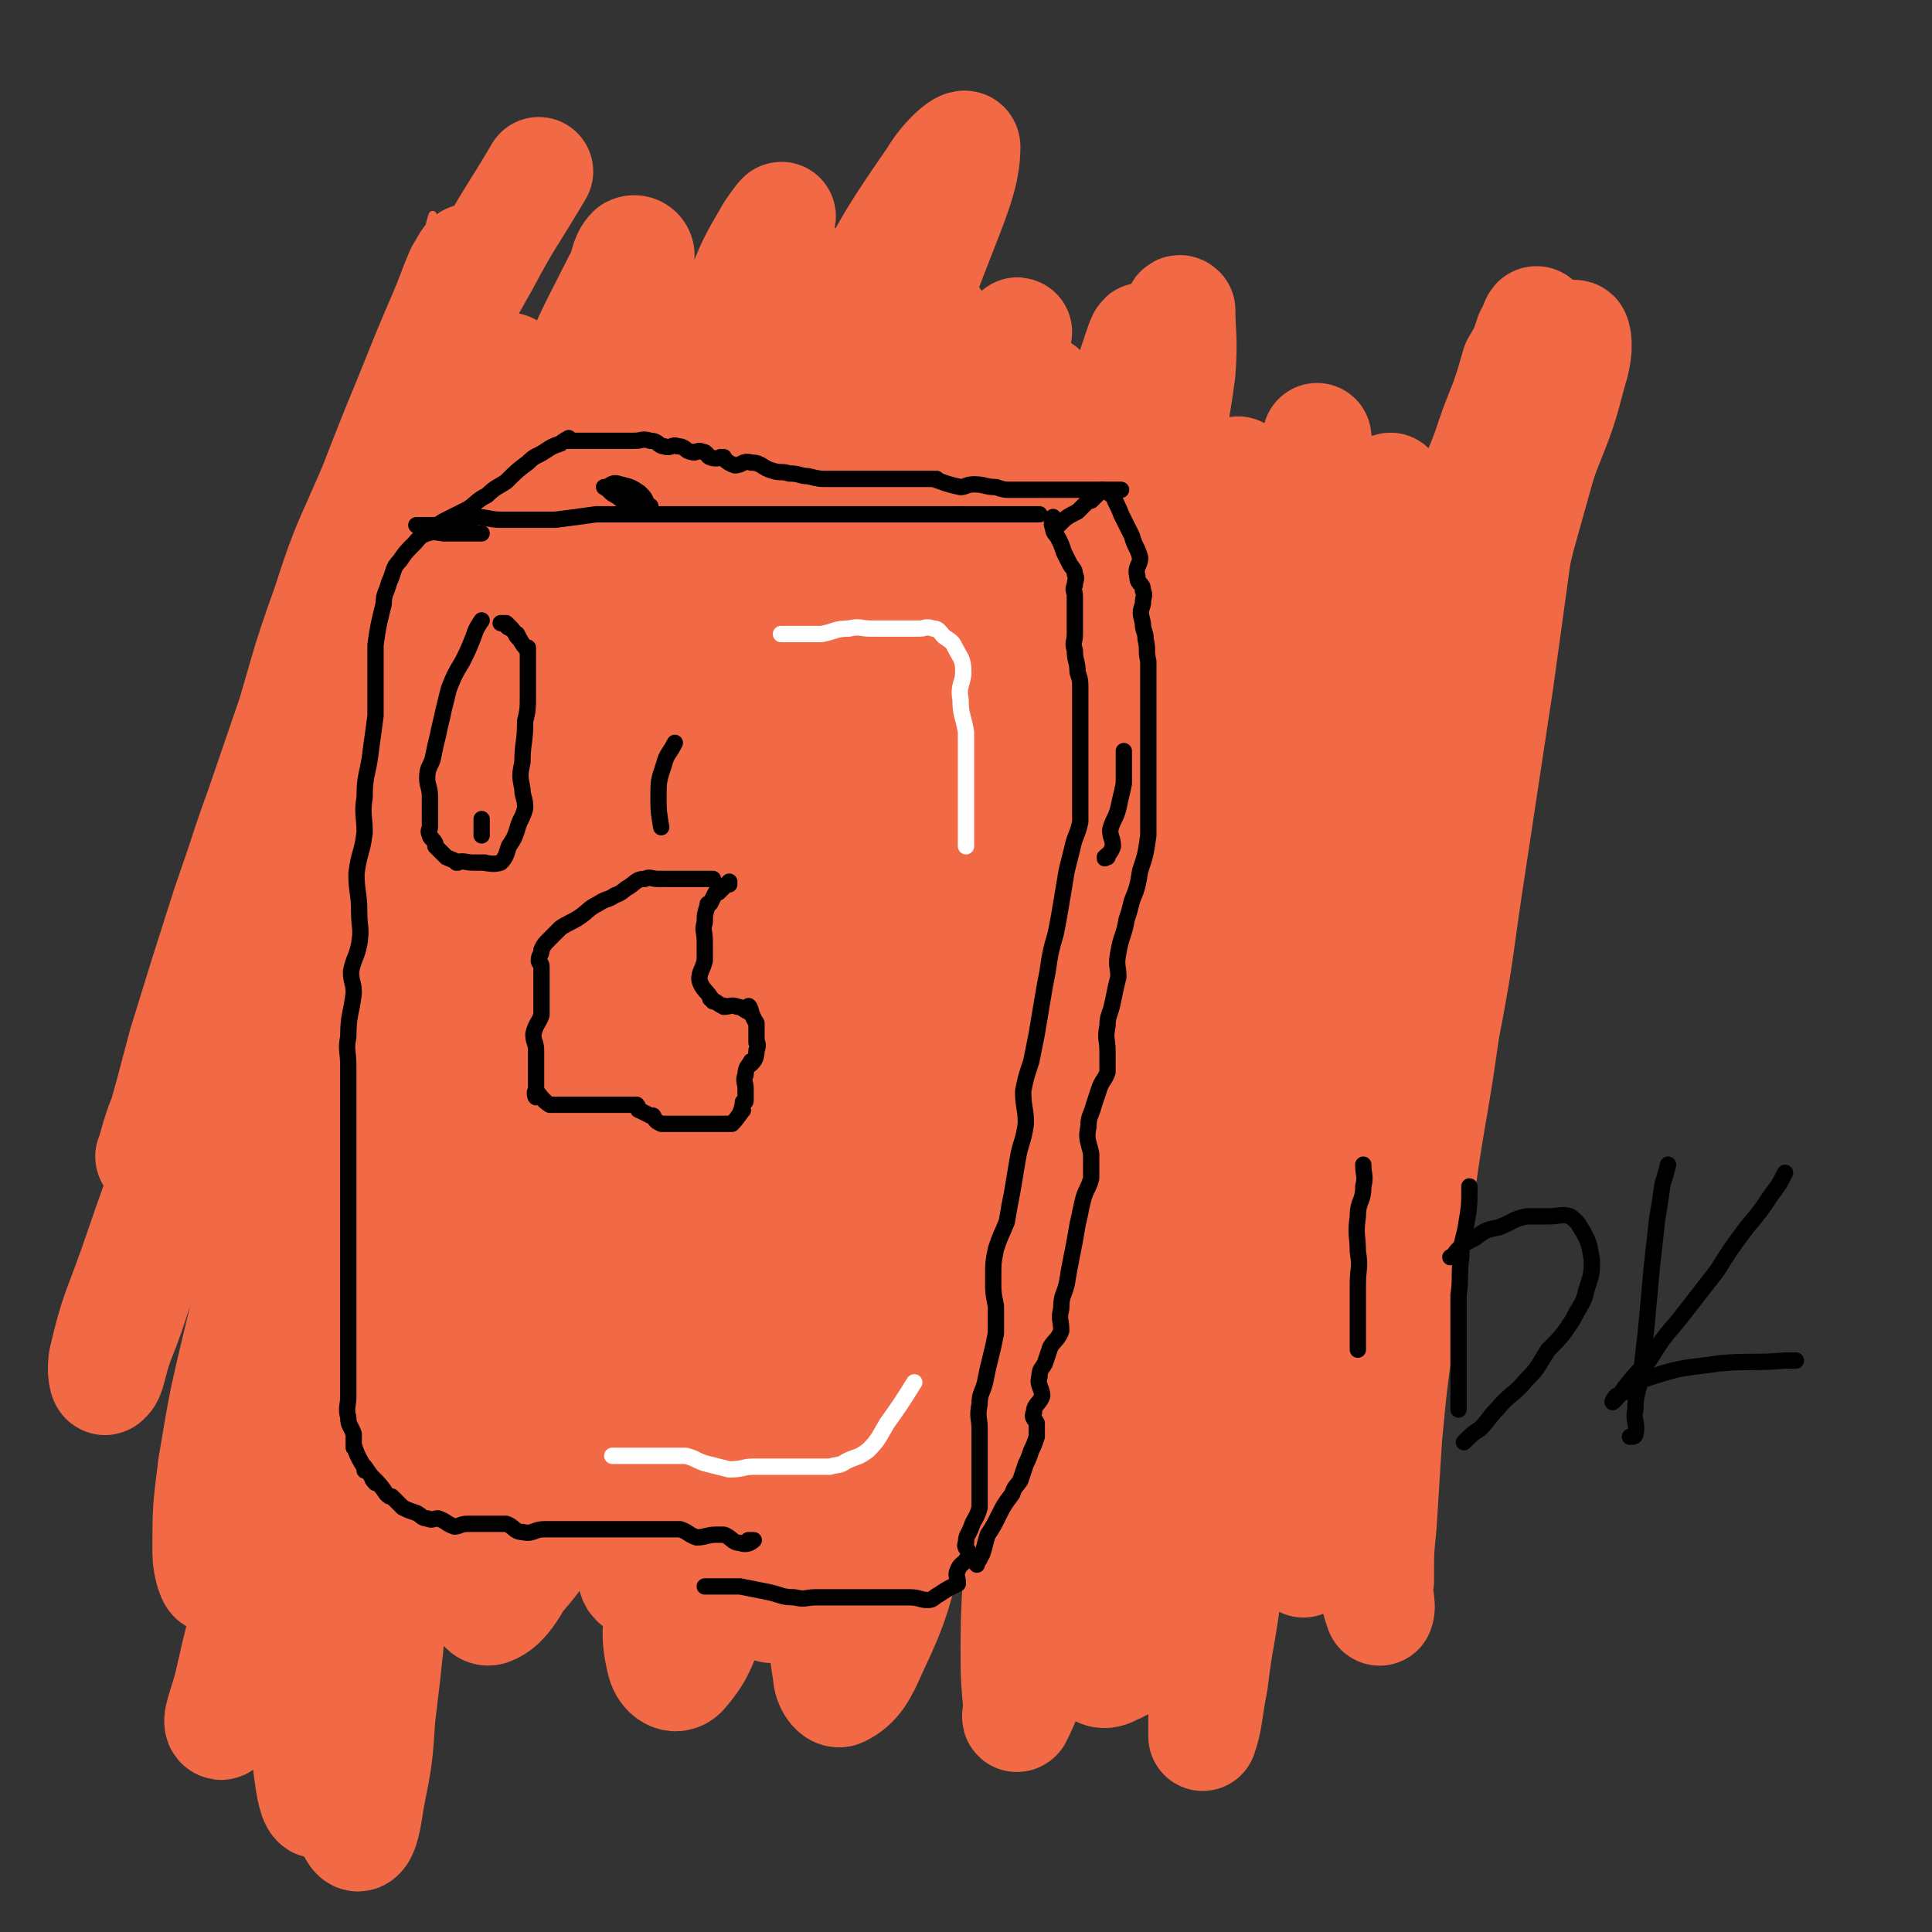 <svg viewBox='0 0 710 710' version='1.1' xmlns='http://www.w3.org/2000/svg' xmlns:xlink='http://www.w3.org/1999/xlink'><rect x="0" y="0" width="710" height="710" fill="#333333" stroke="none"/><g fill='none' stroke='#F26946' stroke-width='3' stroke-linecap='round' stroke-linejoin='round'><path d='M159,79c0,0 0,0 0,0 0,0 0,0 0,0 0,0 0,0 0,0 -2,6 -1,6 -3,12 -3,12 -3,11 -6,23 -5,17 -5,17 -10,34 -6,23 -6,23 -12,46 -9,33 -9,33 -18,66 -6,21 -6,21 -12,43 -5,15 -4,15 -9,30 -2,9 -2,9 -4,17 -1,3 -1,7 0,6 1,-2 2,-5 3,-11 5,-15 5,-15 10,-30 6,-19 6,-19 13,-38 9,-26 9,-27 20,-53 10,-26 10,-26 22,-52 10,-24 10,-24 21,-48 10,-22 10,-22 20,-43 '/></g>
<g fill='none' stroke='#F26946' stroke-width='40' stroke-linecap='round' stroke-linejoin='round'><path d='M198,63c0,0 0,0 0,0 0,0 0,0 0,0 0,0 0,0 0,0 -10,17 -11,17 -20,34 -12,21 -11,21 -22,43 -6,12 -7,11 -13,24 -19,49 -18,49 -36,99 -12,35 -12,35 -24,70 -8,25 -8,25 -16,51 -4,15 -4,15 -8,31 -2,5 -4,11 -4,10 1,-2 2,-8 5,-15 5,-18 5,-18 11,-36 7,-25 7,-25 15,-49 8,-26 9,-26 18,-52 8,-26 7,-26 16,-51 7,-22 8,-22 17,-43 7,-18 7,-18 14,-35 6,-15 6,-15 12,-29 3,-7 3,-8 6,-15 2,-3 3,-6 4,-5 1,1 1,5 0,9 -4,14 -6,14 -10,27 -9,26 -8,26 -17,52 -10,34 -11,34 -21,68 -11,35 -11,35 -21,69 -7,27 -7,27 -15,54 -4,16 -4,16 -9,32 -2,9 -3,9 -5,19 0,0 0,1 0,1 9,-22 9,-23 17,-46 10,-26 10,-26 19,-53 10,-30 11,-29 21,-59 10,-27 10,-27 20,-53 8,-21 7,-21 16,-41 6,-13 6,-12 13,-25 3,-7 4,-11 6,-14 0,-1 -2,2 -2,5 -2,14 0,14 -3,28 -6,26 -7,26 -15,51 -10,35 -10,35 -20,70 -12,46 -11,46 -22,92 -7,30 -7,30 -14,60 -5,20 -5,20 -9,40 -2,6 -4,14 -3,12 1,-4 3,-12 6,-24 8,-30 7,-30 15,-60 10,-38 10,-39 21,-77 12,-40 12,-40 25,-79 12,-35 12,-35 25,-69 10,-25 10,-25 21,-50 7,-16 7,-15 15,-31 3,-5 2,-8 5,-11 2,-1 4,1 3,3 -3,14 -4,15 -10,30 -10,26 -11,26 -21,52 -20,48 -21,48 -39,97 -15,38 -15,38 -28,77 -11,34 -12,34 -21,69 -7,25 -7,25 -11,51 -3,14 -6,18 -3,29 1,4 7,3 10,0 14,-17 14,-20 24,-41 17,-35 17,-35 32,-72 18,-42 17,-43 35,-86 16,-38 16,-38 33,-75 15,-34 15,-34 30,-67 10,-22 10,-22 21,-44 3,-8 7,-16 7,-16 0,0 -4,8 -8,16 -11,23 -11,22 -22,46 -16,34 -16,34 -31,69 -17,41 -18,41 -33,82 -16,41 -16,41 -29,82 -12,36 -11,36 -21,73 -6,25 -6,26 -10,52 -2,12 -4,19 -2,25 1,3 5,-3 7,-8 10,-23 9,-24 16,-47 10,-34 9,-35 19,-69 14,-51 14,-51 29,-101 11,-36 11,-35 22,-71 8,-26 8,-26 16,-52 5,-17 5,-17 10,-34 1,-5 4,-13 2,-11 -5,3 -9,10 -16,21 -15,26 -16,26 -29,53 -19,39 -19,39 -36,80 -18,42 -19,42 -34,85 -12,35 -11,36 -20,71 -7,26 -7,26 -13,53 -3,15 -8,30 -5,31 5,0 13,-13 20,-29 16,-30 15,-31 26,-64 18,-47 17,-47 32,-95 17,-49 16,-50 33,-99 14,-43 14,-43 30,-86 11,-31 11,-31 24,-62 5,-13 5,-13 12,-25 2,-3 5,-7 4,-5 -4,11 -7,16 -15,31 -14,29 -15,29 -29,57 -21,42 -22,41 -42,83 -17,37 -17,37 -33,74 -13,31 -14,31 -25,63 -8,23 -8,24 -14,48 -3,15 -7,18 -3,31 1,6 7,10 13,7 12,-6 14,-12 23,-27 18,-29 17,-30 32,-62 19,-43 17,-44 35,-87 20,-48 19,-48 40,-95 20,-42 20,-42 42,-84 15,-28 14,-28 32,-54 4,-7 12,-14 12,-11 0,10 -4,19 -11,37 -13,34 -15,34 -30,68 -19,44 -19,44 -37,89 -20,48 -20,48 -38,97 -20,57 -20,57 -37,115 -11,35 -11,35 -19,70 -6,23 -7,23 -8,46 0,8 1,17 5,16 6,-2 10,-10 16,-22 12,-30 11,-31 20,-62 12,-44 11,-45 22,-89 10,-45 9,-45 20,-90 11,-44 11,-43 23,-86 6,-27 6,-27 13,-53 5,-16 6,-16 11,-32 2,-9 6,-19 5,-17 -2,1 -5,11 -10,22 -9,25 -9,25 -18,49 -14,36 -15,35 -28,72 -15,40 -15,40 -29,81 -13,40 -13,40 -25,80 -9,32 -9,32 -16,64 -5,23 -6,23 -8,47 -1,12 -2,16 3,25 2,3 8,3 11,0 11,-12 11,-15 18,-32 13,-30 13,-30 22,-61 17,-58 15,-58 31,-116 11,-43 11,-42 23,-85 7,-25 6,-25 15,-50 10,-31 11,-30 22,-60 9,-25 8,-25 18,-49 2,-5 5,-12 5,-10 0,5 -3,13 -6,24 -9,30 -10,30 -19,59 -13,43 -14,42 -26,85 -14,45 -14,45 -26,90 -10,40 -10,41 -18,81 -8,37 -8,37 -14,74 -3,18 -3,19 -3,37 0,7 -1,14 3,14 4,1 9,-4 12,-13 16,-41 13,-42 25,-86 11,-43 10,-43 21,-86 12,-45 12,-45 24,-89 11,-40 11,-40 23,-79 8,-29 8,-29 17,-58 5,-17 6,-17 11,-34 3,-8 6,-15 6,-15 0,-1 -3,6 -5,13 -10,27 -10,27 -19,53 -15,42 -15,41 -28,83 -15,46 -15,46 -29,92 -12,40 -12,40 -22,81 -11,43 -11,43 -19,86 -5,26 -5,26 -8,52 -2,14 -4,17 -1,29 1,4 5,7 8,4 8,-9 8,-14 13,-28 10,-29 10,-29 18,-58 10,-38 9,-38 18,-76 10,-43 9,-43 20,-86 10,-40 10,-40 21,-80 8,-31 8,-31 17,-62 7,-23 7,-22 14,-45 4,-13 4,-13 8,-26 1,-6 3,-11 3,-11 0,0 -1,6 -3,11 -6,18 -6,18 -12,37 -9,31 -9,31 -18,62 -11,40 -11,40 -20,81 -10,41 -10,41 -19,82 -7,37 -6,37 -13,73 -5,28 -5,28 -10,55 -3,16 -3,16 -5,33 -1,7 -2,12 0,14 2,1 6,-3 8,-9 9,-19 8,-19 14,-40 9,-28 9,-28 17,-57 9,-35 9,-35 18,-70 9,-38 10,-38 20,-76 11,-43 10,-43 21,-86 8,-30 8,-30 16,-59 6,-20 7,-20 13,-40 3,-11 3,-11 7,-22 1,-4 3,-9 3,-8 -1,2 -3,7 -5,14 -7,20 -7,20 -13,40 -10,35 -9,35 -19,70 -12,40 -13,39 -24,79 -11,41 -10,41 -20,81 -9,37 -9,37 -17,74 -6,29 -6,29 -11,59 -4,25 -4,25 -6,50 -2,12 -3,13 -1,24 0,4 3,8 5,7 6,-3 8,-7 12,-16 9,-19 8,-20 14,-40 8,-29 8,-29 14,-59 7,-36 7,-36 13,-72 6,-39 6,-39 13,-78 7,-38 7,-38 16,-77 6,-31 6,-31 13,-62 6,-24 7,-24 13,-49 4,-17 4,-17 9,-34 2,-9 3,-9 6,-18 1,-2 1,-4 2,-3 0,8 1,11 0,23 -3,22 -4,21 -8,43 -5,31 -6,31 -12,61 -7,36 -7,36 -13,72 -6,37 -5,37 -10,74 -5,36 -6,36 -10,72 -3,31 -3,31 -5,62 -1,24 -1,24 -2,48 0,18 -1,18 -1,36 0,11 0,11 1,22 0,2 -1,5 0,4 1,-2 2,-4 4,-9 4,-14 4,-14 6,-29 5,-22 4,-22 8,-44 4,-26 4,-26 8,-53 10,-59 10,-58 19,-117 5,-31 4,-31 9,-63 3,-26 3,-26 7,-52 3,-20 4,-20 8,-40 2,-14 3,-14 6,-28 1,-8 1,-8 3,-15 1,-4 2,-7 3,-8 0,0 -1,2 -2,5 -1,4 -2,4 -2,8 -5,25 -5,25 -9,50 -3,26 -3,27 -7,53 -4,31 -3,31 -7,62 -4,31 -5,31 -9,62 -3,29 -3,29 -6,58 -3,24 -4,24 -7,49 -2,19 -2,19 -4,39 -1,14 -1,14 -1,29 0,7 0,7 1,15 0,5 -2,6 0,9 1,3 4,4 7,2 5,-2 6,-3 9,-9 9,-19 9,-20 15,-41 7,-22 7,-22 12,-44 7,-28 6,-28 11,-55 6,-32 6,-32 11,-64 5,-33 4,-33 10,-66 4,-28 4,-28 9,-56 4,-22 4,-22 9,-43 3,-15 4,-15 8,-30 3,-8 2,-8 5,-15 1,-4 0,-4 2,-8 0,-2 1,-3 1,-4 0,0 0,1 -1,3 -8,29 -8,28 -15,58 -7,28 -6,28 -12,56 -7,30 -7,30 -13,59 -6,29 -7,29 -12,58 -5,25 -5,25 -10,51 -4,22 -3,22 -7,45 -2,18 -2,18 -5,36 -1,10 -1,9 -3,19 -1,6 -2,6 -3,11 0,3 1,5 2,6 0,0 0,-2 0,-4 -3,-11 -5,-11 -6,-22 -3,-20 -2,-20 -3,-41 -1,-43 -1,-43 0,-86 0,-33 0,-33 3,-66 2,-29 2,-29 6,-58 3,-25 4,-25 8,-50 4,-19 4,-19 8,-38 2,-12 3,-12 5,-25 2,-6 2,-9 3,-12 0,-1 0,1 -1,3 0,6 0,6 0,12 0,16 0,16 0,32 0,23 1,23 0,45 0,25 -1,25 -2,50 -2,31 -2,31 -3,61 -1,19 -1,19 -2,37 -1,12 -1,13 -2,25 -1,7 -2,10 -3,13 0,2 0,-2 0,-4 0,-15 0,-15 0,-30 0,-24 -1,-24 0,-47 3,-31 4,-31 9,-62 4,-28 4,-28 9,-57 4,-22 4,-22 9,-44 4,-16 4,-16 8,-31 2,-9 2,-9 5,-18 1,-2 1,-4 1,-3 1,5 0,8 0,16 0,19 2,20 0,39 -1,28 -2,28 -5,56 -3,31 -3,31 -7,62 -4,35 -4,35 -8,70 -4,34 -5,34 -9,68 -3,31 -3,32 -6,63 -2,25 -1,25 -3,50 -1,15 -1,15 -3,30 0,8 -1,8 -1,16 0,4 0,8 0,7 2,-5 2,-10 4,-20 2,-17 3,-17 5,-34 3,-25 3,-25 5,-50 3,-31 3,-31 6,-62 2,-38 1,-38 4,-75 3,-45 2,-45 7,-90 4,-49 5,-49 11,-97 '/><path d='M473,223c0,0 0,0 0,0 0,0 0,0 0,0 0,0 0,0 0,0 0,7 0,7 0,15 1,15 1,15 2,30 1,24 1,24 2,49 2,30 2,30 3,61 0,32 -1,32 -1,64 0,28 0,28 0,55 0,20 0,20 0,41 0,12 0,12 0,24 0,6 0,6 0,12 0,0 0,1 0,0 2,-7 2,-7 3,-15 3,-16 2,-16 5,-33 6,-34 6,-34 12,-69 6,-30 6,-30 13,-61 7,-32 7,-32 14,-64 8,-36 8,-36 17,-72 8,-31 8,-31 16,-63 7,-25 7,-25 14,-50 '/><path d='M171,299c0,0 0,0 0,0 -2,4 -2,4 -3,8 -2,12 -2,12 -3,24 -4,33 -5,33 -8,65 -3,30 -2,30 -5,60 -2,33 -2,33 -4,66 -2,29 -1,29 -3,59 -2,25 -2,25 -5,50 -1,15 -1,15 -4,30 -1,7 -2,13 -4,14 -2,1 -4,-5 -5,-11 -2,-19 -1,-19 -1,-39 1,-28 1,-28 4,-56 3,-33 3,-34 9,-67 6,-35 5,-36 14,-71 8,-31 9,-31 18,-62 5,-17 5,-17 10,-34 2,-7 4,-13 5,-13 2,0 2,7 1,14 -3,20 -4,20 -8,40 -6,30 -6,30 -13,60 -8,35 -8,34 -15,69 -8,33 -8,33 -14,65 -6,26 -5,26 -10,53 -3,14 -3,14 -6,27 -2,7 -2,13 -4,13 -2,0 -3,-6 -4,-14 -3,-36 -2,-37 -3,-74 0,-35 -1,-35 0,-71 1,-38 1,-38 4,-76 3,-34 4,-34 8,-68 2,-25 2,-25 5,-49 2,-14 3,-14 4,-28 1,-5 1,-11 0,-10 -2,2 -2,8 -5,16 -8,18 -8,18 -16,36 -10,22 -10,22 -19,45 -10,25 -9,25 -18,49 -9,22 -9,22 -18,43 -6,16 -5,16 -11,31 -3,8 -3,13 -5,14 -1,2 -2,-4 -1,-8 4,-17 5,-17 11,-34 9,-26 9,-26 19,-53 11,-27 9,-28 22,-54 17,-31 17,-35 37,-61 3,-3 8,-2 9,2 3,12 1,15 -1,30 -4,29 -4,29 -9,57 -6,34 -6,34 -13,67 -7,30 -7,30 -15,60 -5,20 -5,20 -11,41 -4,13 -4,19 -8,26 -1,2 -3,-5 -3,-9 0,-16 0,-16 2,-32 4,-24 4,-24 10,-49 6,-25 6,-25 14,-49 6,-19 6,-19 13,-38 4,-10 3,-13 9,-20 2,-2 6,-2 6,1 2,14 1,16 -1,32 -4,28 -4,28 -10,55 -6,31 -7,31 -14,61 -6,26 -6,26 -12,52 -5,18 -5,17 -9,35 -2,8 -5,14 -3,15 1,1 4,-5 8,-11 1,0 1,0 1,-1 '/><path d='M487,224c0,0 0,0 0,0 0,0 0,0 0,0 0,0 0,0 0,0 0,1 0,1 0,3 0,7 1,7 0,13 0,12 -1,12 -1,25 -1,18 -1,18 -2,36 -2,19 -2,19 -3,38 0,16 0,16 0,33 0,11 0,11 0,22 0,6 0,10 0,13 0,1 0,-2 0,-5 3,-10 3,-10 6,-21 5,-19 5,-19 10,-38 6,-24 5,-24 12,-47 10,-34 11,-34 23,-67 8,-23 8,-23 17,-46 7,-17 8,-16 15,-33 5,-10 5,-10 10,-20 2,-4 4,-8 5,-7 1,2 1,7 -1,13 -4,15 -4,15 -10,30 -8,22 -9,22 -17,44 -9,24 -9,24 -17,48 -9,25 -8,25 -16,50 -7,22 -8,21 -15,43 -5,17 -5,17 -9,34 -3,12 -3,12 -6,24 -1,5 -1,5 -3,10 0,1 -1,2 -1,1 0,-7 0,-8 0,-17 2,-16 2,-16 5,-31 3,-18 3,-18 7,-36 4,-20 4,-20 9,-40 5,-20 5,-19 11,-39 5,-17 6,-17 11,-35 4,-15 3,-15 8,-31 5,-12 6,-12 11,-25 3,-9 3,-9 7,-19 2,-6 2,-6 4,-13 3,-5 3,-5 5,-11 2,-3 2,-6 3,-5 0,1 0,5 0,9 0,12 0,12 -1,23 -2,21 -3,21 -5,42 -4,29 -4,29 -8,58 -5,33 -5,33 -10,66 -5,32 -4,32 -10,63 -4,29 -5,29 -9,58 -4,25 -4,25 -7,50 -3,20 -3,20 -5,41 -1,16 -1,16 -2,32 -1,10 -1,10 -1,21 -1,5 1,9 0,11 0,1 -1,-3 -2,-6 -1,-9 -2,-9 -2,-19 -1,-18 0,-18 -1,-37 0,-24 0,-24 0,-49 2,-35 2,-35 4,-71 '/></g>
<g fill='none' stroke='#000000' stroke-width='6' stroke-linecap='round' stroke-linejoin='round'><path d='M153,193c0,0 0,0 0,0 0,0 0,0 0,0 0,0 0,0 0,0 0,0 0,0 0,0 0,0 0,0 0,0 0,0 0,0 0,0 4,0 4,0 8,0 4,0 4,0 8,0 3,-1 3,-2 6,-3 4,0 5,1 9,1 5,0 5,0 10,0 5,0 5,0 10,0 8,-1 8,-1 15,-2 6,0 6,0 12,0 6,0 6,0 12,0 6,0 6,0 12,0 6,0 6,0 12,0 6,0 6,0 12,0 5,0 5,0 11,0 6,0 6,0 12,0 5,0 5,0 11,0 5,0 5,0 10,0 5,0 5,0 10,0 5,0 5,0 10,0 6,0 6,0 12,0 4,0 4,0 9,0 3,0 3,0 7,0 3,0 3,0 6,0 3,0 3,0 5,0 0,0 0,0 0,0 0,0 0,0 0,0 '/><path d='M177,196c0,0 0,0 0,0 0,0 0,0 0,0 0,0 0,0 0,0 0,0 0,0 0,0 0,0 0,0 0,0 -2,0 -2,0 -4,0 -3,0 -3,0 -5,0 -3,0 -4,0 -5,0 -1,0 1,0 1,0 -3,0 -4,-1 -7,0 -3,1 -3,2 -5,4 -3,3 -3,3 -5,6 -3,3 -2,4 -4,8 -1,4 -2,4 -2,8 -2,8 -2,8 -3,15 0,7 0,7 0,13 0,7 0,7 0,13 -1,8 -1,7 -2,15 -1,7 -2,7 -2,15 -1,6 0,7 0,13 -1,8 -2,7 -3,15 0,7 1,7 1,14 0,6 1,6 0,12 -1,5 -2,5 -3,10 0,4 1,4 1,8 -1,8 -2,8 -2,16 -1,5 0,5 0,11 0,5 0,5 0,11 0,5 0,5 0,11 0,7 0,7 0,13 0,6 0,6 0,11 0,5 0,5 0,10 0,5 0,5 0,11 0,6 0,6 0,12 0,4 0,4 0,8 0,5 0,5 0,9 0,3 0,3 0,6 0,5 0,5 0,10 0,4 0,4 0,9 0,4 -1,4 0,8 0,3 1,3 2,6 0,2 0,3 0,5 0,0 0,-1 0,-1 0,0 0,0 0,0 1,3 1,3 2,5 1,2 2,3 2,4 0,1 0,0 0,-1 0,0 0,0 0,0 2,3 3,4 4,6 0,0 -2,-2 -1,-2 2,2 3,3 5,6 1,1 1,1 2,1 2,2 2,2 4,4 2,1 2,1 5,2 2,1 2,2 4,2 2,1 2,0 4,0 3,1 3,2 6,3 2,0 2,-1 5,-1 3,0 3,0 5,0 3,0 3,0 6,0 2,0 2,0 3,0 3,1 3,3 6,3 4,1 4,-1 8,-1 6,0 6,0 12,0 4,0 4,0 9,0 3,0 3,0 7,0 4,0 4,0 8,0 3,0 3,0 6,0 4,0 4,0 8,0 3,1 3,2 6,3 3,0 4,-1 7,-1 2,0 2,0 3,0 3,1 3,3 6,3 2,1 4,0 5,-1 0,0 -1,0 -2,0 0,0 0,0 0,0 '/><path d='M387,190c0,0 0,0 0,0 0,0 0,0 0,0 0,0 0,0 0,0 0,0 0,0 0,0 0,0 0,0 0,0 0,0 0,0 0,0 0,0 0,0 0,0 0,0 0,0 0,0 0,0 0,0 0,0 0,0 0,0 0,0 0,0 0,0 0,0 0,0 0,0 0,0 0,0 0,0 0,0 0,2 -1,2 0,4 0,2 1,2 2,4 1,2 1,2 2,5 1,2 1,2 2,4 1,2 2,2 2,4 1,2 0,2 0,4 -1,2 0,2 0,4 0,2 0,2 0,4 0,2 0,2 0,4 0,3 0,3 0,6 0,3 -1,3 0,6 0,4 1,4 1,8 1,3 1,3 1,7 0,4 0,4 0,7 0,4 0,4 0,7 0,3 0,3 0,6 0,4 0,4 0,8 0,5 0,5 0,9 0,5 0,5 0,11 -1,5 -2,5 -3,10 -1,4 -1,4 -2,8 -1,6 -1,6 -2,12 -1,6 -1,6 -2,11 -2,7 -2,7 -3,14 -1,5 -1,5 -2,11 -1,6 -1,6 -2,12 -1,5 -1,5 -2,10 -2,6 -2,6 -3,11 0,6 1,6 1,12 -1,7 -2,7 -3,13 -1,6 -1,6 -2,12 -1,5 -1,5 -2,11 -2,5 -2,4 -4,10 -1,5 -1,5 -1,11 0,5 0,5 1,10 0,5 0,5 0,10 -1,5 -1,5 -2,9 -1,4 -1,4 -2,9 -1,4 -2,4 -2,8 -1,5 0,5 0,9 0,3 0,3 0,6 0,4 0,4 0,8 0,4 0,4 0,8 0,3 0,4 0,7 -1,4 -2,4 -3,7 -1,3 -2,3 -2,6 -1,2 1,2 1,4 -1,4 -3,3 -4,6 -1,2 0,2 0,5 0,0 0,0 0,0 0,0 0,0 0,0 0,0 0,0 0,0 0,0 0,0 0,0 0,0 0,0 0,0 -4,2 -4,2 -7,4 -2,1 -2,2 -4,2 -3,0 -3,-1 -7,-1 -4,0 -4,0 -7,0 -4,0 -4,0 -7,0 -5,0 -5,0 -9,0 -5,0 -5,0 -11,0 -4,0 -4,1 -8,0 -5,0 -5,-1 -10,-2 -5,-1 -5,-1 -10,-2 -4,0 -4,0 -8,0 -2,0 -2,0 -5,0 '/><path d='M177,228c0,0 0,0 0,0 0,0 0,0 0,0 0,0 0,0 0,0 0,0 0,0 0,0 0,0 0,0 0,0 0,0 0,0 0,0 -2,3 -2,3 -3,6 -2,5 -2,5 -4,9 -3,5 -3,5 -5,10 -1,4 -1,4 -2,8 -1,5 -1,4 -2,9 -1,4 -1,4 -2,9 -1,3 -2,3 -2,7 0,3 1,3 1,7 0,2 0,2 0,5 0,3 0,3 0,6 0,1 -1,1 0,3 0,1 1,1 2,3 0,0 0,0 0,1 2,2 2,2 4,4 2,1 3,1 4,2 1,0 -1,0 0,0 2,-1 3,0 6,0 2,0 3,0 4,0 1,0 -2,0 -1,0 2,0 4,1 7,0 2,-2 2,-3 3,-6 2,-3 2,-3 3,-6 1,-4 2,-4 3,-8 0,-4 -1,-4 -1,-7 -1,-5 -1,-5 0,-10 0,-7 1,-7 1,-15 1,-4 1,-5 1,-9 0,-4 0,-4 0,-8 0,-3 0,-3 0,-6 0,-2 0,-2 0,-4 0,0 0,1 0,1 -2,-2 -3,-4 -4,-6 -1,0 0,1 1,2 0,0 0,0 0,0 -2,-3 -3,-4 -5,-6 0,0 2,2 2,2 -1,0 -2,-1 -3,-2 -1,0 -1,0 -1,0 '/><path d='M177,301c0,0 0,0 0,0 0,0 0,0 0,0 0,0 0,0 0,0 0,0 0,0 0,0 0,0 0,0 0,0 0,0 0,0 0,0 0,0 0,0 0,0 0,0 0,0 0,0 0,0 0,0 0,0 0,0 0,0 0,0 0,0 0,0 0,0 0,2 0,2 0,5 0,0 0,0 0,1 '/><path d='M262,323c0,0 0,0 0,0 0,0 0,0 0,0 0,0 0,0 0,0 0,0 0,0 0,0 0,0 0,0 0,0 0,0 0,0 0,0 0,0 0,0 0,0 0,0 0,0 0,0 0,0 0,0 0,0 -5,0 -5,0 -9,0 -3,0 -3,0 -6,0 -2,0 -2,0 -5,0 -3,0 -3,-1 -5,0 -3,0 -3,1 -6,3 -2,1 -2,2 -5,3 -3,2 -3,1 -6,3 -4,2 -4,3 -7,5 -3,2 -4,2 -7,4 -2,2 -2,2 -4,4 -2,2 -2,2 -3,4 0,2 -1,2 -1,4 0,1 1,1 1,2 0,3 0,3 0,5 0,2 0,2 0,4 0,2 0,2 0,5 0,2 0,2 0,4 -1,3 -2,3 -3,7 0,3 1,3 1,6 0,3 0,3 0,5 0,2 0,2 0,3 0,0 0,-1 0,-1 0,3 0,4 0,6 0,0 0,-2 0,-2 0,2 0,5 0,6 0,1 -1,-2 0,-2 2,2 2,3 5,5 1,0 2,0 3,0 2,0 2,0 4,0 0,0 0,0 1,0 2,0 2,0 5,0 2,0 2,0 4,0 0,0 0,0 0,0 0,0 0,0 0,0 0,0 0,0 0,0 0,0 0,0 0,0 0,0 0,0 0,0 0,0 0,0 0,0 0,0 0,0 0,0 1,0 1,0 3,0 0,0 0,0 1,0 0,0 0,0 0,0 0,0 0,0 0,0 0,0 0,0 0,0 0,0 0,0 0,0 0,0 0,0 0,0 0,0 0,0 0,0 0,0 0,0 0,0 3,0 4,0 5,0 1,0 0,0 -1,0 0,0 0,0 0,0 0,0 0,0 0,0 0,0 0,0 0,0 0,0 0,0 0,0 0,0 0,0 0,0 0,0 0,0 0,0 0,0 0,0 0,0 0,0 0,0 0,0 0,0 0,0 0,0 0,0 0,0 0,0 0,0 0,0 0,0 0,0 0,0 0,0 3,0 4,0 7,0 1,1 0,2 1,2 2,1 2,1 4,2 0,0 0,0 1,0 0,0 0,0 0,0 1,2 1,2 3,3 0,0 0,0 1,0 0,0 0,0 0,0 0,0 0,0 0,0 2,0 3,0 5,0 0,0 -2,0 -1,0 2,0 3,0 5,0 2,0 2,0 4,0 2,0 4,0 4,0 1,0 -2,0 -1,0 2,0 4,0 8,0 0,0 0,0 1,0 0,0 0,0 0,0 0,0 0,0 0,0 0,0 0,0 0,0 0,0 0,0 0,0 0,0 0,0 0,0 0,0 0,0 0,0 0,0 0,0 0,0 0,0 0,0 0,0 0,0 0,0 0,0 2,-2 3,-4 4,-5 0,-1 -1,2 -1,1 0,0 1,-2 1,-4 1,0 1,0 1,-1 0,-2 0,-2 0,-4 0,0 0,1 0,0 0,-2 -1,-3 0,-5 0,-3 1,-3 2,-5 0,0 -1,2 0,1 1,-1 2,-2 2,-5 1,-2 0,-3 0,-4 0,-1 0,2 0,1 0,-1 0,-2 0,-5 0,-1 0,-1 0,-2 0,0 0,0 0,0 0,0 0,0 0,0 0,0 0,0 0,0 0,0 0,0 0,0 0,0 0,0 0,0 0,0 0,0 0,0 0,0 0,0 0,0 0,0 0,0 0,0 0,0 0,0 0,0 0,0 0,0 0,0 0,0 0,0 0,0 0,0 0,0 0,0 -2,-3 -2,-5 -3,-6 0,-1 1,1 1,2 -2,0 -3,-2 -5,-2 -2,-1 -3,0 -5,0 0,-1 0,0 0,0 -2,-1 -3,-2 -5,-3 0,0 1,0 1,1 0,0 0,0 0,0 0,0 0,0 0,0 -2,-4 -4,-4 -5,-8 0,-3 1,-3 2,-7 0,-4 0,-4 0,-7 0,-4 -1,-4 0,-7 0,-3 0,-3 1,-6 0,-1 0,-1 1,-1 1,-2 1,-2 2,-4 0,0 0,0 1,0 2,-2 2,-2 4,-4 0,0 0,1 0,1 '/><path d='M248,273c0,0 0,0 0,0 0,0 0,0 0,0 0,0 0,0 0,0 0,0 0,0 0,0 0,0 0,0 0,0 -2,4 -3,4 -4,8 -2,6 -2,6 -2,12 0,5 0,5 1,11 '/><path d='M389,193c0,0 0,0 0,0 0,0 0,0 0,0 0,0 0,0 0,0 0,0 0,0 0,0 0,0 0,0 0,0 0,0 0,0 0,0 0,0 0,0 0,0 0,0 0,0 0,0 0,0 0,0 0,0 3,-3 3,-3 7,-5 2,-2 2,-2 4,-4 0,0 0,0 1,0 2,-2 2,-2 4,-4 0,0 0,0 0,0 0,0 0,0 0,0 0,0 0,0 0,0 0,0 0,0 0,0 0,0 0,0 0,0 0,0 0,0 0,0 0,0 0,0 0,0 0,0 0,0 0,0 0,0 0,0 0,0 0,0 0,0 0,0 0,0 0,0 0,0 0,0 0,0 0,0 2,1 2,1 4,2 0,0 -1,0 0,0 1,3 2,4 3,7 2,4 2,4 4,8 1,4 2,4 3,8 0,3 -2,3 -1,7 0,3 2,2 2,5 1,2 0,2 0,5 -1,3 -1,3 0,7 0,3 1,3 1,6 1,4 0,4 1,8 0,5 0,5 0,9 0,4 0,4 0,9 0,3 0,3 0,6 0,3 0,3 0,6 0,4 0,4 0,8 0,5 0,5 0,9 0,4 0,4 0,8 0,5 0,5 0,9 -1,7 -1,7 -3,13 -1,6 -1,6 -3,11 -1,4 -1,4 -2,7 -1,6 -2,6 -3,12 -1,5 0,5 0,9 -1,4 -1,4 -2,9 -1,5 -2,5 -2,9 -1,5 0,5 0,9 0,4 0,4 0,8 -1,3 -2,3 -3,6 -1,3 -1,3 -2,6 -1,4 -2,4 -2,8 -1,5 0,5 1,10 0,5 0,5 0,9 -1,4 -2,4 -3,8 -1,4 -1,5 -2,9 -1,6 -1,6 -2,11 -1,5 -1,5 -2,11 -1,4 -2,4 -2,9 -1,4 0,4 0,8 -1,3 -2,3 -4,6 -1,3 -1,3 -2,6 -1,2 -2,2 -2,5 -1,3 1,4 1,7 -1,3 -3,3 -3,6 -1,2 0,2 1,4 0,3 0,3 0,5 -1,3 -1,3 -2,5 -1,3 -1,3 -2,5 -1,3 -1,3 -2,6 -2,3 -2,2 -3,5 -3,4 -3,4 -5,8 -2,4 -2,4 -4,7 -1,3 -1,4 -2,7 -1,2 -2,3 -2,4 0,0 0,-1 1,-2 0,0 0,0 0,0 0,0 0,0 0,0 0,0 0,0 0,0 '/><path d='M160,194c0,0 0,0 0,0 0,0 0,0 0,0 0,0 0,0 0,0 0,0 0,0 0,0 0,0 0,0 0,0 0,0 0,0 0,0 0,0 0,0 0,0 0,0 0,0 0,0 0,0 0,0 0,0 0,0 0,0 0,0 0,0 0,0 0,0 2,-2 2,-2 4,-3 4,-2 4,-2 8,-4 3,-2 3,-3 7,-5 3,-3 4,-3 7,-5 4,-4 4,-4 8,-7 3,-3 3,-2 6,-4 3,-2 3,-2 6,-3 1,-1 3,-2 3,-2 1,0 -2,1 -1,1 2,0 3,0 7,0 2,0 2,0 3,0 2,0 2,0 3,0 2,0 2,0 5,0 3,0 3,0 7,0 3,0 3,-1 6,0 3,0 3,2 5,2 3,1 3,-1 5,0 3,0 3,2 5,2 2,1 2,-1 4,0 2,0 2,2 3,2 2,1 4,0 5,0 0,0 -2,0 -1,0 2,1 2,2 5,3 3,0 3,-2 6,-1 4,0 4,2 8,3 3,1 3,0 6,1 4,0 4,1 7,1 4,1 4,1 8,1 3,0 3,0 7,0 3,0 3,0 6,0 3,0 3,0 6,0 3,0 3,0 6,0 2,0 2,0 5,0 3,0 3,0 6,0 1,0 3,0 3,0 1,0 -2,0 -1,0 3,1 5,2 10,3 2,0 2,-1 5,-1 4,0 4,1 8,1 3,1 3,1 6,1 4,0 4,0 7,0 4,0 4,0 7,0 3,0 3,0 5,0 2,0 3,0 5,0 0,0 -2,0 -1,0 2,0 5,0 7,0 0,0 -1,0 -2,0 0,0 0,0 0,0 2,0 2,0 5,0 3,0 3,0 6,0 0,0 0,0 1,0 '/><path d='M413,276c0,0 0,0 0,0 0,0 0,0 0,0 0,0 0,0 0,0 0,0 0,0 0,0 0,0 0,0 0,0 0,0 0,0 0,0 0,0 0,0 0,0 0,0 0,0 0,0 0,0 0,0 0,0 0,6 0,6 0,12 -1,5 -1,4 -2,9 -1,4 -2,4 -3,8 0,3 1,3 1,6 -1,3 -2,3 -3,4 0,1 0,0 1,0 0,0 0,0 0,0 0,0 0,0 0,0 '/><path d='M222,179c0,0 0,0 0,0 0,0 0,0 0,0 0,0 0,0 0,0 0,0 0,0 0,0 0,0 0,0 0,0 0,0 0,0 0,0 0,0 0,0 0,0 0,0 0,0 0,0 0,0 0,0 0,0 0,0 0,0 0,0 0,0 0,0 0,0 2,1 2,2 4,3 2,1 2,2 4,2 2,0 3,-1 5,0 2,0 3,2 4,2 0,1 -1,0 -1,0 0,0 0,0 0,0 0,0 0,0 0,0 0,0 0,0 0,0 0,0 0,0 0,0 0,0 0,0 0,0 0,0 0,0 0,0 0,0 0,0 0,0 0,0 0,0 0,0 0,0 0,0 0,0 0,0 0,0 0,0 0,0 0,0 0,0 -1,-3 -1,-3 -3,-5 -3,-2 -3,-2 -7,-3 -3,-1 -3,0 -5,1 '/><path d='M501,428c0,0 0,0 0,0 0,0 0,0 0,0 0,0 0,0 0,0 0,4 1,4 0,8 0,6 -2,5 -2,11 -1,7 0,7 0,13 1,6 0,6 0,12 0,8 0,8 0,16 0,4 0,4 0,8 '/><path d='M540,436c0,0 0,0 0,0 0,0 0,0 0,0 0,0 0,0 0,0 0,7 0,7 -1,13 -1,7 -2,6 -2,13 -1,7 0,7 -1,14 0,7 0,7 0,15 0,8 0,8 0,16 0,6 0,6 0,11 '/><path d='M533,462c0,0 0,0 0,0 0,0 0,0 0,0 0,0 0,0 0,0 0,0 0,0 0,0 2,-1 1,-1 3,-3 2,-2 2,-2 6,-4 4,-3 4,-3 9,-4 5,-2 5,-3 10,-4 4,0 4,0 8,0 4,0 5,-1 8,0 3,2 3,3 5,6 2,4 2,4 3,10 0,5 0,5 -2,11 -1,5 -2,5 -5,11 -4,6 -4,6 -9,11 -4,6 -3,6 -8,11 -5,6 -6,5 -11,11 -3,3 -3,4 -6,7 -3,2 -3,2 -6,5 '/><path d='M613,428c0,0 0,0 0,0 0,0 0,0 0,0 0,0 0,0 0,0 -1,4 -1,4 -2,7 -1,7 -1,7 -2,13 -1,9 -1,9 -2,18 -1,11 -1,11 -2,22 -1,9 -1,9 -2,18 -1,6 -2,6 -2,12 -1,4 1,5 0,9 0,1 -1,1 -2,1 '/><path d='M656,431c0,0 0,0 0,0 0,0 0,0 0,0 -2,4 -2,4 -5,8 -4,6 -4,6 -9,12 -6,8 -6,8 -11,16 -7,9 -7,9 -14,18 -6,7 -6,7 -11,15 -5,5 -5,5 -9,10 -2,3 -3,4 -4,5 -1,1 0,-1 1,-2 0,0 0,0 0,0 7,-3 6,-5 13,-7 12,-4 12,-3 25,-5 12,-1 12,0 24,-1 2,0 2,0 4,0 '/></g>
<g fill='none' stroke='#FFFFFF' stroke-width='6' stroke-linecap='round' stroke-linejoin='round'><path d='M225,535c0,0 0,0 0,0 0,0 0,0 0,0 0,0 0,0 0,0 0,0 0,0 0,0 0,0 0,0 0,0 0,0 0,0 0,0 0,0 0,0 0,0 0,0 0,0 0,0 0,0 0,0 0,0 4,0 4,0 8,0 2,0 2,0 5,0 4,0 4,0 7,0 4,0 4,0 7,0 4,1 4,2 8,3 4,1 4,1 8,2 5,0 5,-1 9,-1 4,0 4,0 7,0 3,0 3,0 6,0 2,0 2,0 5,0 2,0 2,0 3,0 1,0 1,0 2,0 0,0 0,0 1,0 1,0 1,0 3,0 0,0 0,0 1,0 3,-1 3,0 6,-2 4,-2 4,-1 8,-4 4,-4 4,-5 7,-10 5,-7 5,-7 10,-15 '/><path d='M287,233c0,0 0,0 0,0 0,0 0,0 0,0 0,0 0,0 0,0 0,0 0,0 0,0 0,0 0,0 0,0 0,0 0,0 0,0 0,0 0,0 0,0 0,0 0,0 0,0 0,0 0,0 0,0 3,0 3,0 7,0 4,0 4,0 8,0 5,-1 5,-2 10,-2 4,-1 4,0 8,0 3,0 3,0 7,0 3,0 3,0 6,0 3,0 3,0 5,0 0,0 -1,0 0,0 2,0 2,-1 5,0 2,0 2,1 4,3 3,2 3,2 4,4 2,4 3,4 3,9 0,4 -2,5 -1,10 0,6 1,6 2,12 0,6 0,6 0,12 0,5 0,5 0,11 0,5 0,5 0,10 0,4 0,4 0,9 '/></g>
</svg>